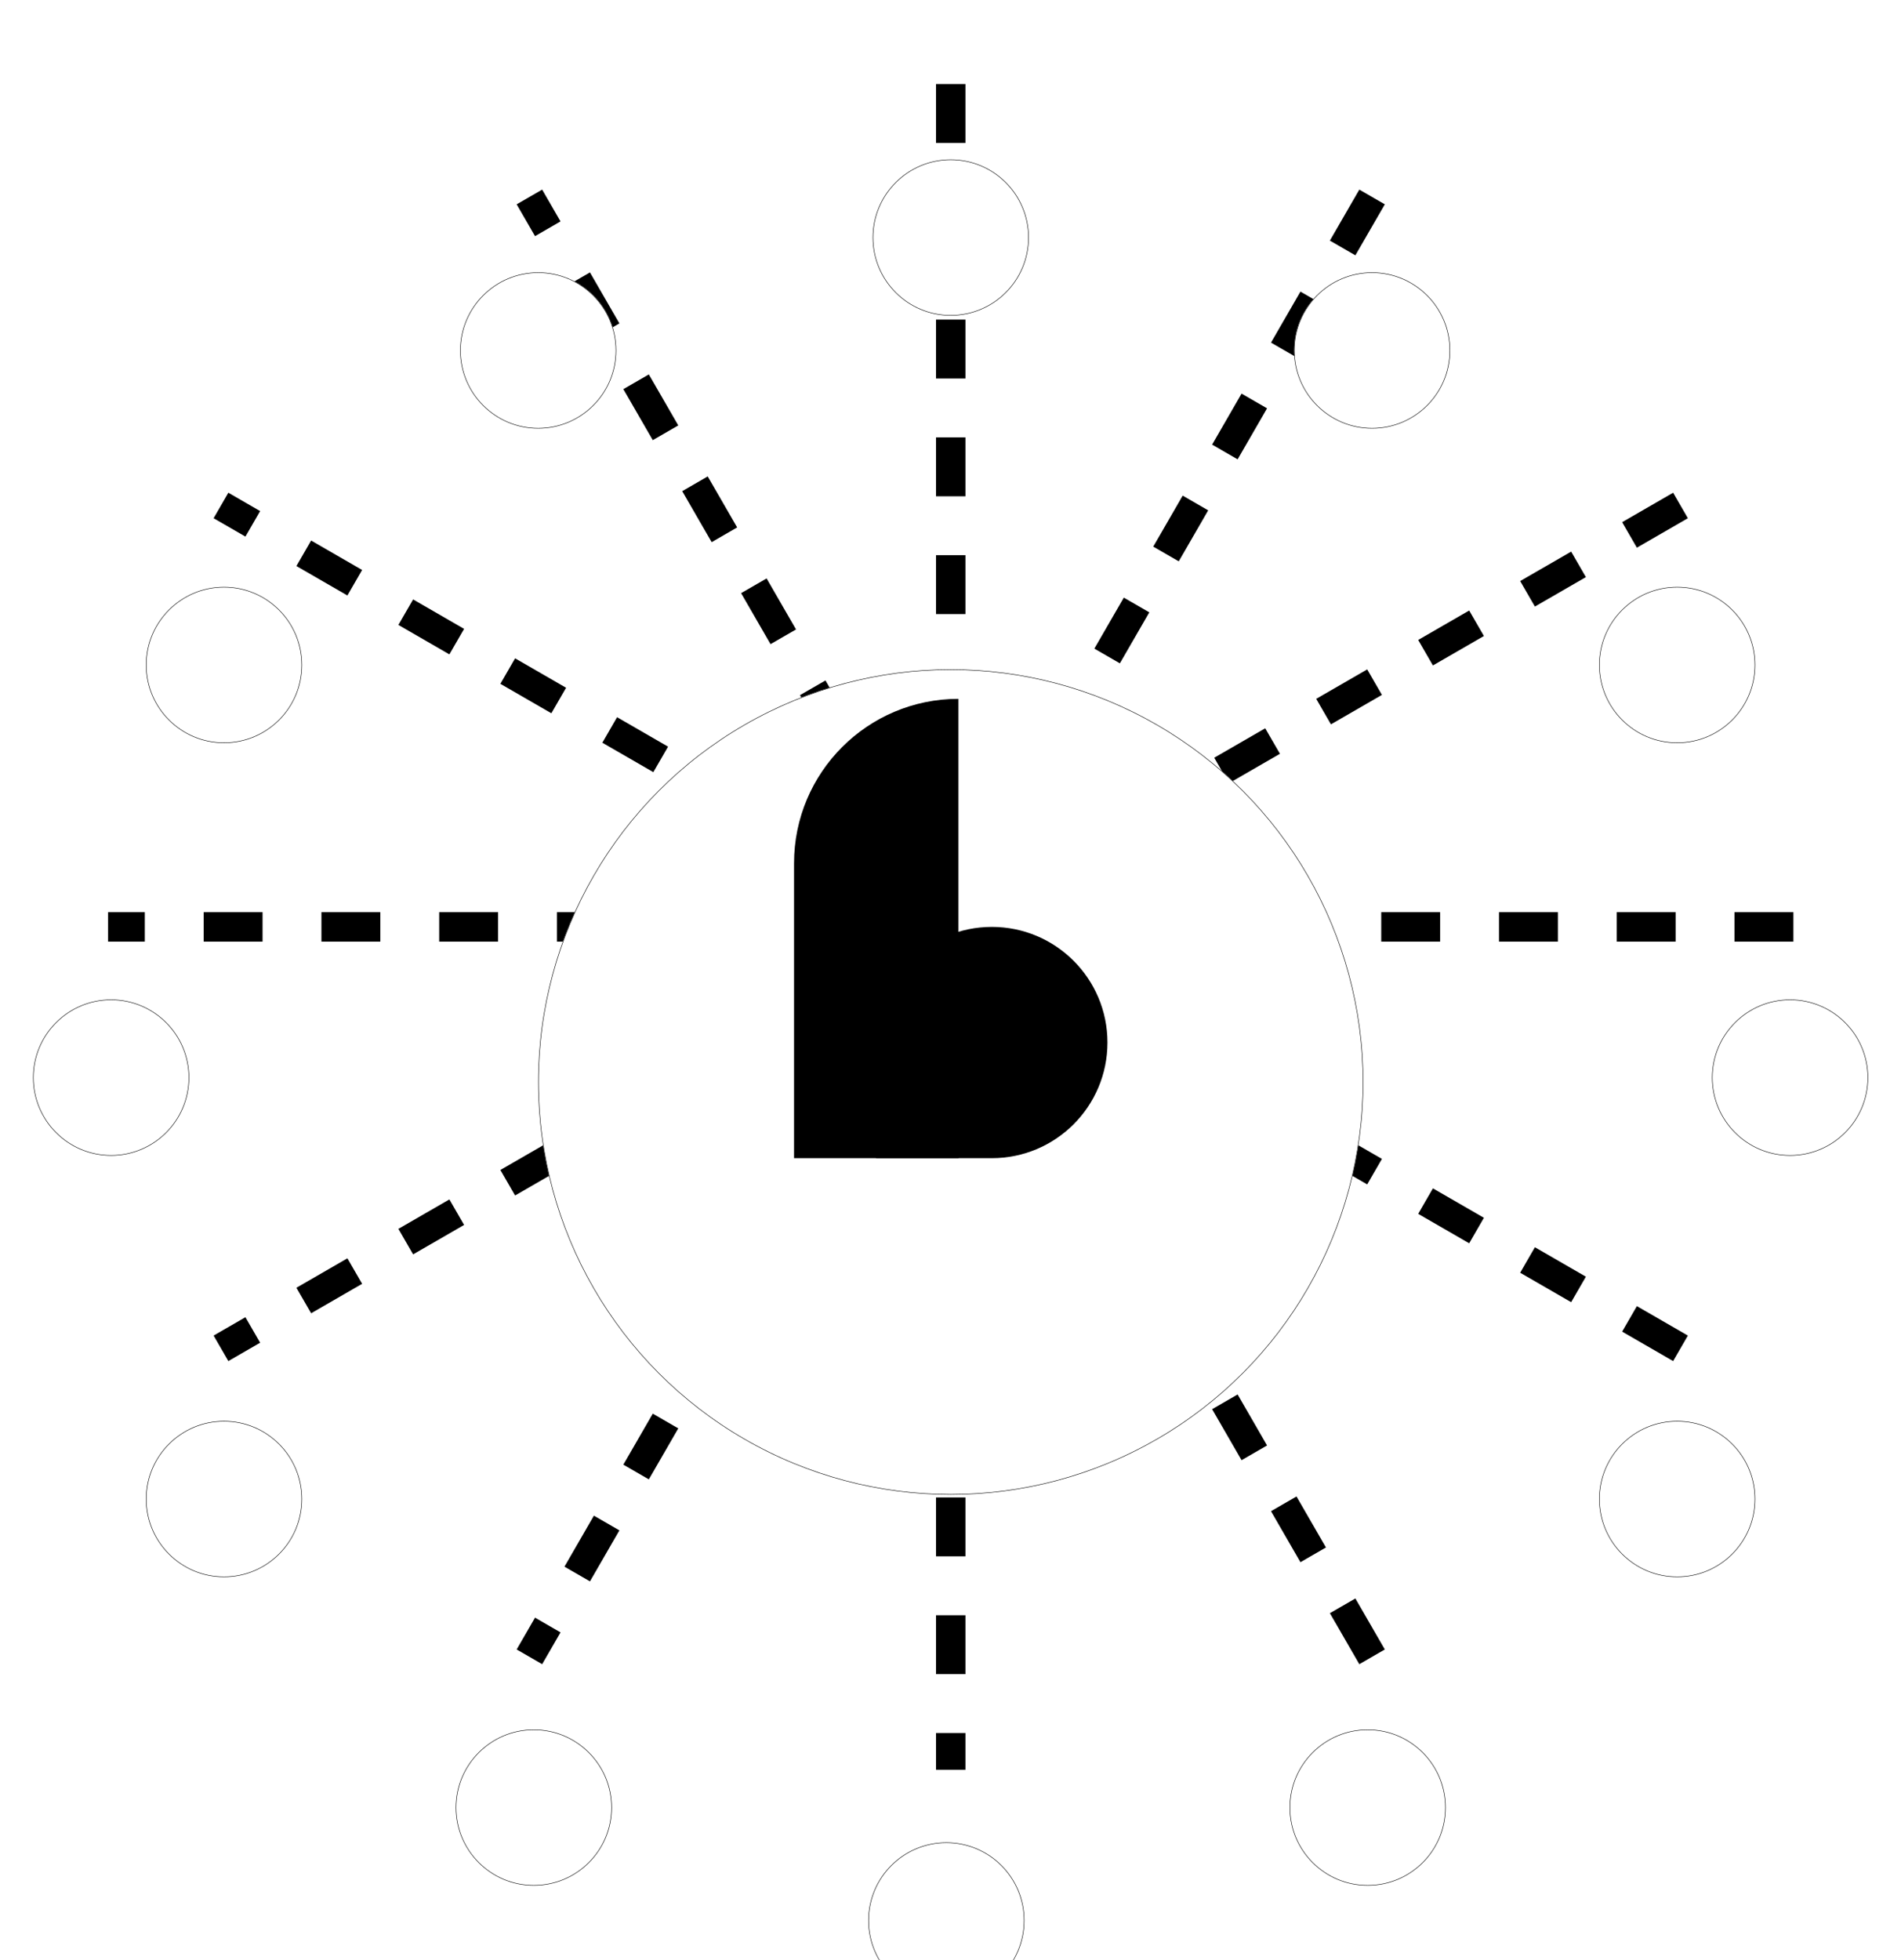<svg width="3939" height="4061" viewBox="0 0 3939 4061" fill="none" xmlns="http://www.w3.org/2000/svg">
<path d="M1970 174.122L1970 3666.21" stroke="#E9EBF2" style="stroke:#E9EBF2;stroke:color(display-p3 0.912 0.92 0.95);stroke-opacity:1;" stroke-width="61" stroke-dasharray="122 122"/>
<path d="M2843.02 408.048L1096.98 3432.28" stroke="#E9EBF2" style="stroke:#E9EBF2;stroke:color(display-p3 0.912 0.92 0.95);stroke-opacity:1;" stroke-width="61" stroke-dasharray="122 122"/>
<path d="M3482.12 1047.14L457.882 2793.19" stroke="#E9EBF2" style="stroke:#E9EBF2;stroke:color(display-p3 0.912 0.92 0.95);stroke-opacity:1;" stroke-width="61" stroke-dasharray="122 122"/>
<path d="M3716.04 1920.17L223.956 1920.17" stroke="#E9EBF2" style="stroke:#E9EBF2;stroke:color(display-p3 0.912 0.92 0.95);stroke-opacity:1;" stroke-width="61" stroke-dasharray="122 122"/>
<path d="M3482.12 2793.19L457.881 1047.14" stroke="#E9EBF2" style="stroke:#E9EBF2;stroke:color(display-p3 0.912 0.92 0.95);stroke-opacity:1;" stroke-width="61" stroke-dasharray="122 122"/>
<path d="M2843.02 3432.28L1096.98 408.046" stroke="#E9EBF2" style="stroke:#E9EBF2;stroke:color(display-p3 0.912 0.92 0.95);stroke-opacity:1;" stroke-width="61" stroke-dasharray="122 122"/>
<g filter="url(#filter0_dddd_45_1490)">
<circle cx="1970.01" cy="1923.5" r="854.837" fill="white" style="fill:white;fill-opacity:1;"/>
<circle cx="1970.01" cy="1923.5" r="854.337" stroke="#CFCFCF" style="stroke:#CFCFCF;stroke:color(display-p3 0.81 0.81 0.81);stroke-opacity:1;"/>
</g>
<g filter="url(#filter1_dddd_45_1490)">
<circle cx="2843.04" cy="408.053" r="161.693" fill="white" style="fill:white;fill-opacity:1;"/>
<circle cx="2843.04" cy="408.053" r="161.193" stroke="#CFCFCF" style="stroke:#CFCFCF;stroke:color(display-p3 0.81 0.81 0.81);stroke-opacity:1;"/>
</g>
<g filter="url(#filter2_dddd_45_1490)">
<circle cx="161.693" cy="161.693" r="161.693" transform="matrix(1 0 0 -1 2672.25 3588.27)" fill="white" style="fill:white;fill-opacity:1;"/>
<circle cx="161.693" cy="161.693" r="161.193" transform="matrix(1 0 0 -1 2672.25 3588.27)" stroke="#CFCFCF" style="stroke:#CFCFCF;stroke:color(display-p3 0.81 0.81 0.81);stroke-opacity:1;"/>
</g>
<g filter="url(#filter3_dddd_45_1490)">
<circle cx="161.693" cy="161.693" r="161.693" transform="matrix(-4.37114e-08 1 1 4.37114e-08 302.479 2625.74)" fill="white" style="fill:white;fill-opacity:1;"/>
<circle cx="161.693" cy="161.693" r="161.193" transform="matrix(-4.37114e-08 1 1 4.37114e-08 302.479 2625.74)" stroke="#CFCFCF" style="stroke:#CFCFCF;stroke:color(display-p3 0.81 0.81 0.81);stroke-opacity:1;"/>
</g>
<g filter="url(#filter4_dddd_45_1490)">
<circle cx="3475.23" cy="2787.43" r="161.693" transform="rotate(90 3475.23 2787.43)" fill="white" style="fill:white;fill-opacity:1;"/>
<circle cx="3475.23" cy="2787.43" r="161.193" transform="rotate(90 3475.23 2787.43)" stroke="#CFCFCF" style="stroke:#CFCFCF;stroke:color(display-p3 0.81 0.81 0.81);stroke-opacity:1;"/>
</g>
<g filter="url(#filter5_dddd_45_1490)">
<circle cx="1970.01" cy="174.122" r="161.693" fill="white" style="fill:white;fill-opacity:1;"/>
<circle cx="1970.01" cy="174.122" r="161.193" stroke="#CFCFCF" style="stroke:#CFCFCF;stroke:color(display-p3 0.81 0.81 0.81);stroke-opacity:1;"/>
</g>
<g filter="url(#filter6_dddd_45_1490)">
<circle cx="161.693" cy="161.693" r="161.693" transform="matrix(1 0 0 -1 1799.23 3822.2)" fill="white" style="fill:white;fill-opacity:1;"/>
<circle cx="161.693" cy="161.693" r="161.193" transform="matrix(1 0 0 -1 1799.23 3822.2)" stroke="#CFCFCF" style="stroke:#CFCFCF;stroke:color(display-p3 0.81 0.81 0.81);stroke-opacity:1;"/>
</g>
<g filter="url(#filter7_dddd_45_1490)">
<circle cx="161.693" cy="161.693" r="161.693" transform="matrix(-4.37114e-08 1 1 4.37114e-08 68.549 1752.71)" fill="white" style="fill:white;fill-opacity:1;"/>
<circle cx="161.693" cy="161.693" r="161.193" transform="matrix(-4.37114e-08 1 1 4.37114e-08 68.549 1752.71)" stroke="#CFCFCF" style="stroke:#CFCFCF;stroke:color(display-p3 0.81 0.81 0.81);stroke-opacity:1;"/>
</g>
<g filter="url(#filter8_dddd_45_1490)">
<circle cx="3709.16" cy="1914.41" r="161.693" transform="rotate(90 3709.16 1914.41)" fill="white" style="fill:white;fill-opacity:1;"/>
<circle cx="3709.16" cy="1914.41" r="161.193" transform="rotate(90 3709.16 1914.41)" stroke="#CFCFCF" style="stroke:#CFCFCF;stroke:color(display-p3 0.81 0.81 0.81);stroke-opacity:1;"/>
</g>
<g filter="url(#filter9_dddd_45_1490)">
<circle cx="1115.18" cy="408.046" r="161.693" fill="white" style="fill:white;fill-opacity:1;"/>
<circle cx="1115.18" cy="408.046" r="161.193" stroke="#CFCFCF" style="stroke:#CFCFCF;stroke:color(display-p3 0.81 0.81 0.81);stroke-opacity:1;"/>
</g>
<g filter="url(#filter10_dddd_45_1490)">
<circle cx="161.693" cy="161.693" r="161.693" transform="matrix(1 0 0 -1 944.392 3588.27)" fill="white" style="fill:white;fill-opacity:1;"/>
<circle cx="161.693" cy="161.693" r="161.193" transform="matrix(1 0 0 -1 944.392 3588.27)" stroke="#CFCFCF" style="stroke:#CFCFCF;stroke:color(display-p3 0.81 0.81 0.81);stroke-opacity:1;"/>
</g>
<g filter="url(#filter11_dddd_45_1490)">
<circle cx="161.693" cy="161.693" r="161.693" transform="matrix(-4.37114e-08 1 1 4.37114e-08 302.475 897.878)" fill="white" style="fill:white;fill-opacity:1;"/>
<circle cx="161.693" cy="161.693" r="161.193" transform="matrix(-4.37114e-08 1 1 4.37114e-08 302.475 897.878)" stroke="#CFCFCF" style="stroke:#CFCFCF;stroke:color(display-p3 0.81 0.81 0.81);stroke-opacity:1;"/>
</g>
<g filter="url(#filter12_dddd_45_1490)">
<circle cx="3475.23" cy="1059.57" r="161.693" transform="rotate(90 3475.23 1059.57)" fill="white" style="fill:white;fill-opacity:1;"/>
<circle cx="3475.23" cy="1059.57" r="161.193" transform="rotate(90 3475.23 1059.57)" stroke="#CFCFCF" style="stroke:#CFCFCF;stroke:color(display-p3 0.81 0.81 0.81);stroke-opacity:1;"/>
</g>
<path d="M1645.31 1788.36C1645.31 1600.24 1797.81 1447.73 1985.94 1447.73V1447.73V2399.26H1645.31V1788.36Z" fill="#385FED" style="fill:#385FED;fill:color(display-p3 0.22 0.372 0.929);fill-opacity:1;"/>
<path d="M1815.62 2159.71C1815.62 2027.42 1922.87 1920.17 2055.17 1920.17V1920.17C2187.47 1920.17 2294.72 2027.42 2294.72 2159.71V2159.71C2294.72 2292.01 2187.47 2399.26 2055.17 2399.26H1815.62V2159.71Z" fill="#65B2E9" style="fill:#65B2E9;fill:color(display-p3 0.396 0.698 0.914);fill-opacity:1;"/>
<path fill-rule="evenodd" clip-rule="evenodd" d="M1985.94 1930.32V2399.26H1815.62V2159.71C1815.62 2051.49 1887.39 1960.02 1985.94 1930.32Z" fill="#0000C1" style="fill:#0000C1;fill:color(display-p3 0 0 0.757);fill-opacity:1;"/>
<defs>
<filter id="filter0_dddd_45_1490" x="1047.18" y="1056.66" width="1845.67" height="1959.67" filterUnits="userSpaceOnUse" color-interpolation-filters="sRGB">
<feFlood flood-opacity="0" result="BackgroundImageFix"/>
<feColorMatrix in="SourceAlpha" type="matrix" values="0 0 0 0 0 0 0 0 0 0 0 0 0 0 0 0 0 0 127 0" result="hardAlpha"/>
<feOffset dy="11"/>
<feGaussianBlur stdDeviation="11.5"/>
<feColorMatrix type="matrix" values="0 0 0 0 0 0 0 0 0 0 0 0 0 0 0 0 0 0 0.06 0"/>
<feBlend mode="normal" in2="BackgroundImageFix" result="effect1_dropShadow_45_1490"/>
<feColorMatrix in="SourceAlpha" type="matrix" values="0 0 0 0 0 0 0 0 0 0 0 0 0 0 0 0 0 0 127 0" result="hardAlpha"/>
<feOffset dy="42"/>
<feGaussianBlur stdDeviation="21"/>
<feColorMatrix type="matrix" values="0 0 0 0 0 0 0 0 0 0 0 0 0 0 0 0 0 0 0.05 0"/>
<feBlend mode="normal" in2="effect1_dropShadow_45_1490" result="effect2_dropShadow_45_1490"/>
<feColorMatrix in="SourceAlpha" type="matrix" values="0 0 0 0 0 0 0 0 0 0 0 0 0 0 0 0 0 0 127 0" result="hardAlpha"/>
<feOffset dy="95"/>
<feGaussianBlur stdDeviation="28.5"/>
<feColorMatrix type="matrix" values="0 0 0 0 0 0 0 0 0 0 0 0 0 0 0 0 0 0 0.03 0"/>
<feBlend mode="normal" in2="effect2_dropShadow_45_1490" result="effect3_dropShadow_45_1490"/>
<feColorMatrix in="SourceAlpha" type="matrix" values="0 0 0 0 0 0 0 0 0 0 0 0 0 0 0 0 0 0 127 0" result="hardAlpha"/>
<feOffset dy="170"/>
<feGaussianBlur stdDeviation="34"/>
<feColorMatrix type="matrix" values="0 0 0 0 0 0 0 0 0 0 0 0 0 0 0 0 0 0 0.01 0"/>
<feBlend mode="normal" in2="effect3_dropShadow_45_1490" result="effect4_dropShadow_45_1490"/>
<feBlend mode="normal" in="SourceGraphic" in2="effect4_dropShadow_45_1490" result="shape"/>
</filter>
<filter id="filter1_dddd_45_1490" x="2613.34" y="234.36" width="459.385" height="573.386" filterUnits="userSpaceOnUse" color-interpolation-filters="sRGB">
<feFlood flood-opacity="0" result="BackgroundImageFix"/>
<feColorMatrix in="SourceAlpha" type="matrix" values="0 0 0 0 0 0 0 0 0 0 0 0 0 0 0 0 0 0 127 0" result="hardAlpha"/>
<feOffset dy="11"/>
<feGaussianBlur stdDeviation="11.5"/>
<feColorMatrix type="matrix" values="0 0 0 0 0 0 0 0 0 0 0 0 0 0 0 0 0 0 0.06 0"/>
<feBlend mode="normal" in2="BackgroundImageFix" result="effect1_dropShadow_45_1490"/>
<feColorMatrix in="SourceAlpha" type="matrix" values="0 0 0 0 0 0 0 0 0 0 0 0 0 0 0 0 0 0 127 0" result="hardAlpha"/>
<feOffset dy="42"/>
<feGaussianBlur stdDeviation="21"/>
<feColorMatrix type="matrix" values="0 0 0 0 0 0 0 0 0 0 0 0 0 0 0 0 0 0 0.05 0"/>
<feBlend mode="normal" in2="effect1_dropShadow_45_1490" result="effect2_dropShadow_45_1490"/>
<feColorMatrix in="SourceAlpha" type="matrix" values="0 0 0 0 0 0 0 0 0 0 0 0 0 0 0 0 0 0 127 0" result="hardAlpha"/>
<feOffset dy="95"/>
<feGaussianBlur stdDeviation="28.5"/>
<feColorMatrix type="matrix" values="0 0 0 0 0 0 0 0 0 0 0 0 0 0 0 0 0 0 0.03 0"/>
<feBlend mode="normal" in2="effect2_dropShadow_45_1490" result="effect3_dropShadow_45_1490"/>
<feColorMatrix in="SourceAlpha" type="matrix" values="0 0 0 0 0 0 0 0 0 0 0 0 0 0 0 0 0 0 127 0" result="hardAlpha"/>
<feOffset dy="170"/>
<feGaussianBlur stdDeviation="34"/>
<feColorMatrix type="matrix" values="0 0 0 0 0 0 0 0 0 0 0 0 0 0 0 0 0 0 0.01 0"/>
<feBlend mode="normal" in2="effect3_dropShadow_45_1490" result="effect4_dropShadow_45_1490"/>
<feBlend mode="normal" in="SourceGraphic" in2="effect4_dropShadow_45_1490" result="shape"/>
</filter>
<filter id="filter2_dddd_45_1490" x="2604.25" y="3252.88" width="459.385" height="573.385" filterUnits="userSpaceOnUse" color-interpolation-filters="sRGB">
<feFlood flood-opacity="0" result="BackgroundImageFix"/>
<feColorMatrix in="SourceAlpha" type="matrix" values="0 0 0 0 0 0 0 0 0 0 0 0 0 0 0 0 0 0 127 0" result="hardAlpha"/>
<feOffset dy="11"/>
<feGaussianBlur stdDeviation="11.5"/>
<feColorMatrix type="matrix" values="0 0 0 0 0 0 0 0 0 0 0 0 0 0 0 0 0 0 0.06 0"/>
<feBlend mode="normal" in2="BackgroundImageFix" result="effect1_dropShadow_45_1490"/>
<feColorMatrix in="SourceAlpha" type="matrix" values="0 0 0 0 0 0 0 0 0 0 0 0 0 0 0 0 0 0 127 0" result="hardAlpha"/>
<feOffset dy="42"/>
<feGaussianBlur stdDeviation="21"/>
<feColorMatrix type="matrix" values="0 0 0 0 0 0 0 0 0 0 0 0 0 0 0 0 0 0 0.05 0"/>
<feBlend mode="normal" in2="effect1_dropShadow_45_1490" result="effect2_dropShadow_45_1490"/>
<feColorMatrix in="SourceAlpha" type="matrix" values="0 0 0 0 0 0 0 0 0 0 0 0 0 0 0 0 0 0 127 0" result="hardAlpha"/>
<feOffset dy="95"/>
<feGaussianBlur stdDeviation="28.5"/>
<feColorMatrix type="matrix" values="0 0 0 0 0 0 0 0 0 0 0 0 0 0 0 0 0 0 0.03 0"/>
<feBlend mode="normal" in2="effect2_dropShadow_45_1490" result="effect3_dropShadow_45_1490"/>
<feColorMatrix in="SourceAlpha" type="matrix" values="0 0 0 0 0 0 0 0 0 0 0 0 0 0 0 0 0 0 127 0" result="hardAlpha"/>
<feOffset dy="170"/>
<feGaussianBlur stdDeviation="34"/>
<feColorMatrix type="matrix" values="0 0 0 0 0 0 0 0 0 0 0 0 0 0 0 0 0 0 0.01 0"/>
<feBlend mode="normal" in2="effect3_dropShadow_45_1490" result="effect4_dropShadow_45_1490"/>
<feBlend mode="normal" in="SourceGraphic" in2="effect4_dropShadow_45_1490" result="shape"/>
</filter>
<filter id="filter3_dddd_45_1490" x="234.479" y="2613.74" width="459.385" height="573.385" filterUnits="userSpaceOnUse" color-interpolation-filters="sRGB">
<feFlood flood-opacity="0" result="BackgroundImageFix"/>
<feColorMatrix in="SourceAlpha" type="matrix" values="0 0 0 0 0 0 0 0 0 0 0 0 0 0 0 0 0 0 127 0" result="hardAlpha"/>
<feOffset dy="11"/>
<feGaussianBlur stdDeviation="11.5"/>
<feColorMatrix type="matrix" values="0 0 0 0 0 0 0 0 0 0 0 0 0 0 0 0 0 0 0.06 0"/>
<feBlend mode="normal" in2="BackgroundImageFix" result="effect1_dropShadow_45_1490"/>
<feColorMatrix in="SourceAlpha" type="matrix" values="0 0 0 0 0 0 0 0 0 0 0 0 0 0 0 0 0 0 127 0" result="hardAlpha"/>
<feOffset dy="42"/>
<feGaussianBlur stdDeviation="21"/>
<feColorMatrix type="matrix" values="0 0 0 0 0 0 0 0 0 0 0 0 0 0 0 0 0 0 0.05 0"/>
<feBlend mode="normal" in2="effect1_dropShadow_45_1490" result="effect2_dropShadow_45_1490"/>
<feColorMatrix in="SourceAlpha" type="matrix" values="0 0 0 0 0 0 0 0 0 0 0 0 0 0 0 0 0 0 127 0" result="hardAlpha"/>
<feOffset dy="95"/>
<feGaussianBlur stdDeviation="28.5"/>
<feColorMatrix type="matrix" values="0 0 0 0 0 0 0 0 0 0 0 0 0 0 0 0 0 0 0.03 0"/>
<feBlend mode="normal" in2="effect2_dropShadow_45_1490" result="effect3_dropShadow_45_1490"/>
<feColorMatrix in="SourceAlpha" type="matrix" values="0 0 0 0 0 0 0 0 0 0 0 0 0 0 0 0 0 0 127 0" result="hardAlpha"/>
<feOffset dy="170"/>
<feGaussianBlur stdDeviation="34"/>
<feColorMatrix type="matrix" values="0 0 0 0 0 0 0 0 0 0 0 0 0 0 0 0 0 0 0.01 0"/>
<feBlend mode="normal" in2="effect3_dropShadow_45_1490" result="effect4_dropShadow_45_1490"/>
<feBlend mode="normal" in="SourceGraphic" in2="effect4_dropShadow_45_1490" result="shape"/>
</filter>
<filter id="filter4_dddd_45_1490" x="3245.53" y="2613.74" width="459.385" height="573.385" filterUnits="userSpaceOnUse" color-interpolation-filters="sRGB">
<feFlood flood-opacity="0" result="BackgroundImageFix"/>
<feColorMatrix in="SourceAlpha" type="matrix" values="0 0 0 0 0 0 0 0 0 0 0 0 0 0 0 0 0 0 127 0" result="hardAlpha"/>
<feOffset dy="11"/>
<feGaussianBlur stdDeviation="11.5"/>
<feColorMatrix type="matrix" values="0 0 0 0 0 0 0 0 0 0 0 0 0 0 0 0 0 0 0.06 0"/>
<feBlend mode="normal" in2="BackgroundImageFix" result="effect1_dropShadow_45_1490"/>
<feColorMatrix in="SourceAlpha" type="matrix" values="0 0 0 0 0 0 0 0 0 0 0 0 0 0 0 0 0 0 127 0" result="hardAlpha"/>
<feOffset dy="42"/>
<feGaussianBlur stdDeviation="21"/>
<feColorMatrix type="matrix" values="0 0 0 0 0 0 0 0 0 0 0 0 0 0 0 0 0 0 0.05 0"/>
<feBlend mode="normal" in2="effect1_dropShadow_45_1490" result="effect2_dropShadow_45_1490"/>
<feColorMatrix in="SourceAlpha" type="matrix" values="0 0 0 0 0 0 0 0 0 0 0 0 0 0 0 0 0 0 127 0" result="hardAlpha"/>
<feOffset dy="95"/>
<feGaussianBlur stdDeviation="28.5"/>
<feColorMatrix type="matrix" values="0 0 0 0 0 0 0 0 0 0 0 0 0 0 0 0 0 0 0.03 0"/>
<feBlend mode="normal" in2="effect2_dropShadow_45_1490" result="effect3_dropShadow_45_1490"/>
<feColorMatrix in="SourceAlpha" type="matrix" values="0 0 0 0 0 0 0 0 0 0 0 0 0 0 0 0 0 0 127 0" result="hardAlpha"/>
<feOffset dy="170"/>
<feGaussianBlur stdDeviation="34"/>
<feColorMatrix type="matrix" values="0 0 0 0 0 0 0 0 0 0 0 0 0 0 0 0 0 0 0.01 0"/>
<feBlend mode="normal" in2="effect3_dropShadow_45_1490" result="effect4_dropShadow_45_1490"/>
<feBlend mode="normal" in="SourceGraphic" in2="effect4_dropShadow_45_1490" result="shape"/>
</filter>
<filter id="filter5_dddd_45_1490" x="1740.32" y="0.43" width="459.385" height="573.385" filterUnits="userSpaceOnUse" color-interpolation-filters="sRGB">
<feFlood flood-opacity="0" result="BackgroundImageFix"/>
<feColorMatrix in="SourceAlpha" type="matrix" values="0 0 0 0 0 0 0 0 0 0 0 0 0 0 0 0 0 0 127 0" result="hardAlpha"/>
<feOffset dy="11"/>
<feGaussianBlur stdDeviation="11.5"/>
<feColorMatrix type="matrix" values="0 0 0 0 0 0 0 0 0 0 0 0 0 0 0 0 0 0 0.06 0"/>
<feBlend mode="normal" in2="BackgroundImageFix" result="effect1_dropShadow_45_1490"/>
<feColorMatrix in="SourceAlpha" type="matrix" values="0 0 0 0 0 0 0 0 0 0 0 0 0 0 0 0 0 0 127 0" result="hardAlpha"/>
<feOffset dy="42"/>
<feGaussianBlur stdDeviation="21"/>
<feColorMatrix type="matrix" values="0 0 0 0 0 0 0 0 0 0 0 0 0 0 0 0 0 0 0.05 0"/>
<feBlend mode="normal" in2="effect1_dropShadow_45_1490" result="effect2_dropShadow_45_1490"/>
<feColorMatrix in="SourceAlpha" type="matrix" values="0 0 0 0 0 0 0 0 0 0 0 0 0 0 0 0 0 0 127 0" result="hardAlpha"/>
<feOffset dy="95"/>
<feGaussianBlur stdDeviation="28.5"/>
<feColorMatrix type="matrix" values="0 0 0 0 0 0 0 0 0 0 0 0 0 0 0 0 0 0 0.03 0"/>
<feBlend mode="normal" in2="effect2_dropShadow_45_1490" result="effect3_dropShadow_45_1490"/>
<feColorMatrix in="SourceAlpha" type="matrix" values="0 0 0 0 0 0 0 0 0 0 0 0 0 0 0 0 0 0 127 0" result="hardAlpha"/>
<feOffset dy="170"/>
<feGaussianBlur stdDeviation="34"/>
<feColorMatrix type="matrix" values="0 0 0 0 0 0 0 0 0 0 0 0 0 0 0 0 0 0 0.01 0"/>
<feBlend mode="normal" in2="effect3_dropShadow_45_1490" result="effect4_dropShadow_45_1490"/>
<feBlend mode="normal" in="SourceGraphic" in2="effect4_dropShadow_45_1490" result="shape"/>
</filter>
<filter id="filter6_dddd_45_1490" x="1731.23" y="3486.81" width="459.385" height="573.385" filterUnits="userSpaceOnUse" color-interpolation-filters="sRGB">
<feFlood flood-opacity="0" result="BackgroundImageFix"/>
<feColorMatrix in="SourceAlpha" type="matrix" values="0 0 0 0 0 0 0 0 0 0 0 0 0 0 0 0 0 0 127 0" result="hardAlpha"/>
<feOffset dy="11"/>
<feGaussianBlur stdDeviation="11.5"/>
<feColorMatrix type="matrix" values="0 0 0 0 0 0 0 0 0 0 0 0 0 0 0 0 0 0 0.06 0"/>
<feBlend mode="normal" in2="BackgroundImageFix" result="effect1_dropShadow_45_1490"/>
<feColorMatrix in="SourceAlpha" type="matrix" values="0 0 0 0 0 0 0 0 0 0 0 0 0 0 0 0 0 0 127 0" result="hardAlpha"/>
<feOffset dy="42"/>
<feGaussianBlur stdDeviation="21"/>
<feColorMatrix type="matrix" values="0 0 0 0 0 0 0 0 0 0 0 0 0 0 0 0 0 0 0.05 0"/>
<feBlend mode="normal" in2="effect1_dropShadow_45_1490" result="effect2_dropShadow_45_1490"/>
<feColorMatrix in="SourceAlpha" type="matrix" values="0 0 0 0 0 0 0 0 0 0 0 0 0 0 0 0 0 0 127 0" result="hardAlpha"/>
<feOffset dy="95"/>
<feGaussianBlur stdDeviation="28.5"/>
<feColorMatrix type="matrix" values="0 0 0 0 0 0 0 0 0 0 0 0 0 0 0 0 0 0 0.03 0"/>
<feBlend mode="normal" in2="effect2_dropShadow_45_1490" result="effect3_dropShadow_45_1490"/>
<feColorMatrix in="SourceAlpha" type="matrix" values="0 0 0 0 0 0 0 0 0 0 0 0 0 0 0 0 0 0 127 0" result="hardAlpha"/>
<feOffset dy="170"/>
<feGaussianBlur stdDeviation="34"/>
<feColorMatrix type="matrix" values="0 0 0 0 0 0 0 0 0 0 0 0 0 0 0 0 0 0 0.01 0"/>
<feBlend mode="normal" in2="effect3_dropShadow_45_1490" result="effect4_dropShadow_45_1490"/>
<feBlend mode="normal" in="SourceGraphic" in2="effect4_dropShadow_45_1490" result="shape"/>
</filter>
<filter id="filter7_dddd_45_1490" x="0.549" y="1740.71" width="459.385" height="573.385" filterUnits="userSpaceOnUse" color-interpolation-filters="sRGB">
<feFlood flood-opacity="0" result="BackgroundImageFix"/>
<feColorMatrix in="SourceAlpha" type="matrix" values="0 0 0 0 0 0 0 0 0 0 0 0 0 0 0 0 0 0 127 0" result="hardAlpha"/>
<feOffset dy="11"/>
<feGaussianBlur stdDeviation="11.5"/>
<feColorMatrix type="matrix" values="0 0 0 0 0 0 0 0 0 0 0 0 0 0 0 0 0 0 0.06 0"/>
<feBlend mode="normal" in2="BackgroundImageFix" result="effect1_dropShadow_45_1490"/>
<feColorMatrix in="SourceAlpha" type="matrix" values="0 0 0 0 0 0 0 0 0 0 0 0 0 0 0 0 0 0 127 0" result="hardAlpha"/>
<feOffset dy="42"/>
<feGaussianBlur stdDeviation="21"/>
<feColorMatrix type="matrix" values="0 0 0 0 0 0 0 0 0 0 0 0 0 0 0 0 0 0 0.05 0"/>
<feBlend mode="normal" in2="effect1_dropShadow_45_1490" result="effect2_dropShadow_45_1490"/>
<feColorMatrix in="SourceAlpha" type="matrix" values="0 0 0 0 0 0 0 0 0 0 0 0 0 0 0 0 0 0 127 0" result="hardAlpha"/>
<feOffset dy="95"/>
<feGaussianBlur stdDeviation="28.5"/>
<feColorMatrix type="matrix" values="0 0 0 0 0 0 0 0 0 0 0 0 0 0 0 0 0 0 0.03 0"/>
<feBlend mode="normal" in2="effect2_dropShadow_45_1490" result="effect3_dropShadow_45_1490"/>
<feColorMatrix in="SourceAlpha" type="matrix" values="0 0 0 0 0 0 0 0 0 0 0 0 0 0 0 0 0 0 127 0" result="hardAlpha"/>
<feOffset dy="170"/>
<feGaussianBlur stdDeviation="34"/>
<feColorMatrix type="matrix" values="0 0 0 0 0 0 0 0 0 0 0 0 0 0 0 0 0 0 0.01 0"/>
<feBlend mode="normal" in2="effect3_dropShadow_45_1490" result="effect4_dropShadow_45_1490"/>
<feBlend mode="normal" in="SourceGraphic" in2="effect4_dropShadow_45_1490" result="shape"/>
</filter>
<filter id="filter8_dddd_45_1490" x="3479.46" y="1740.71" width="459.385" height="573.385" filterUnits="userSpaceOnUse" color-interpolation-filters="sRGB">
<feFlood flood-opacity="0" result="BackgroundImageFix"/>
<feColorMatrix in="SourceAlpha" type="matrix" values="0 0 0 0 0 0 0 0 0 0 0 0 0 0 0 0 0 0 127 0" result="hardAlpha"/>
<feOffset dy="11"/>
<feGaussianBlur stdDeviation="11.5"/>
<feColorMatrix type="matrix" values="0 0 0 0 0 0 0 0 0 0 0 0 0 0 0 0 0 0 0.06 0"/>
<feBlend mode="normal" in2="BackgroundImageFix" result="effect1_dropShadow_45_1490"/>
<feColorMatrix in="SourceAlpha" type="matrix" values="0 0 0 0 0 0 0 0 0 0 0 0 0 0 0 0 0 0 127 0" result="hardAlpha"/>
<feOffset dy="42"/>
<feGaussianBlur stdDeviation="21"/>
<feColorMatrix type="matrix" values="0 0 0 0 0 0 0 0 0 0 0 0 0 0 0 0 0 0 0.05 0"/>
<feBlend mode="normal" in2="effect1_dropShadow_45_1490" result="effect2_dropShadow_45_1490"/>
<feColorMatrix in="SourceAlpha" type="matrix" values="0 0 0 0 0 0 0 0 0 0 0 0 0 0 0 0 0 0 127 0" result="hardAlpha"/>
<feOffset dy="95"/>
<feGaussianBlur stdDeviation="28.5"/>
<feColorMatrix type="matrix" values="0 0 0 0 0 0 0 0 0 0 0 0 0 0 0 0 0 0 0.03 0"/>
<feBlend mode="normal" in2="effect2_dropShadow_45_1490" result="effect3_dropShadow_45_1490"/>
<feColorMatrix in="SourceAlpha" type="matrix" values="0 0 0 0 0 0 0 0 0 0 0 0 0 0 0 0 0 0 127 0" result="hardAlpha"/>
<feOffset dy="170"/>
<feGaussianBlur stdDeviation="34"/>
<feColorMatrix type="matrix" values="0 0 0 0 0 0 0 0 0 0 0 0 0 0 0 0 0 0 0.01 0"/>
<feBlend mode="normal" in2="effect3_dropShadow_45_1490" result="effect4_dropShadow_45_1490"/>
<feBlend mode="normal" in="SourceGraphic" in2="effect4_dropShadow_45_1490" result="shape"/>
</filter>
<filter id="filter9_dddd_45_1490" x="885.484" y="234.354" width="459.385" height="573.385" filterUnits="userSpaceOnUse" color-interpolation-filters="sRGB">
<feFlood flood-opacity="0" result="BackgroundImageFix"/>
<feColorMatrix in="SourceAlpha" type="matrix" values="0 0 0 0 0 0 0 0 0 0 0 0 0 0 0 0 0 0 127 0" result="hardAlpha"/>
<feOffset dy="11"/>
<feGaussianBlur stdDeviation="11.5"/>
<feColorMatrix type="matrix" values="0 0 0 0 0 0 0 0 0 0 0 0 0 0 0 0 0 0 0.06 0"/>
<feBlend mode="normal" in2="BackgroundImageFix" result="effect1_dropShadow_45_1490"/>
<feColorMatrix in="SourceAlpha" type="matrix" values="0 0 0 0 0 0 0 0 0 0 0 0 0 0 0 0 0 0 127 0" result="hardAlpha"/>
<feOffset dy="42"/>
<feGaussianBlur stdDeviation="21"/>
<feColorMatrix type="matrix" values="0 0 0 0 0 0 0 0 0 0 0 0 0 0 0 0 0 0 0.05 0"/>
<feBlend mode="normal" in2="effect1_dropShadow_45_1490" result="effect2_dropShadow_45_1490"/>
<feColorMatrix in="SourceAlpha" type="matrix" values="0 0 0 0 0 0 0 0 0 0 0 0 0 0 0 0 0 0 127 0" result="hardAlpha"/>
<feOffset dy="95"/>
<feGaussianBlur stdDeviation="28.5"/>
<feColorMatrix type="matrix" values="0 0 0 0 0 0 0 0 0 0 0 0 0 0 0 0 0 0 0.03 0"/>
<feBlend mode="normal" in2="effect2_dropShadow_45_1490" result="effect3_dropShadow_45_1490"/>
<feColorMatrix in="SourceAlpha" type="matrix" values="0 0 0 0 0 0 0 0 0 0 0 0 0 0 0 0 0 0 127 0" result="hardAlpha"/>
<feOffset dy="170"/>
<feGaussianBlur stdDeviation="34"/>
<feColorMatrix type="matrix" values="0 0 0 0 0 0 0 0 0 0 0 0 0 0 0 0 0 0 0.01 0"/>
<feBlend mode="normal" in2="effect3_dropShadow_45_1490" result="effect4_dropShadow_45_1490"/>
<feBlend mode="normal" in="SourceGraphic" in2="effect4_dropShadow_45_1490" result="shape"/>
</filter>
<filter id="filter10_dddd_45_1490" x="876.392" y="3252.89" width="459.385" height="573.385" filterUnits="userSpaceOnUse" color-interpolation-filters="sRGB">
<feFlood flood-opacity="0" result="BackgroundImageFix"/>
<feColorMatrix in="SourceAlpha" type="matrix" values="0 0 0 0 0 0 0 0 0 0 0 0 0 0 0 0 0 0 127 0" result="hardAlpha"/>
<feOffset dy="11"/>
<feGaussianBlur stdDeviation="11.5"/>
<feColorMatrix type="matrix" values="0 0 0 0 0 0 0 0 0 0 0 0 0 0 0 0 0 0 0.06 0"/>
<feBlend mode="normal" in2="BackgroundImageFix" result="effect1_dropShadow_45_1490"/>
<feColorMatrix in="SourceAlpha" type="matrix" values="0 0 0 0 0 0 0 0 0 0 0 0 0 0 0 0 0 0 127 0" result="hardAlpha"/>
<feOffset dy="42"/>
<feGaussianBlur stdDeviation="21"/>
<feColorMatrix type="matrix" values="0 0 0 0 0 0 0 0 0 0 0 0 0 0 0 0 0 0 0.05 0"/>
<feBlend mode="normal" in2="effect1_dropShadow_45_1490" result="effect2_dropShadow_45_1490"/>
<feColorMatrix in="SourceAlpha" type="matrix" values="0 0 0 0 0 0 0 0 0 0 0 0 0 0 0 0 0 0 127 0" result="hardAlpha"/>
<feOffset dy="95"/>
<feGaussianBlur stdDeviation="28.5"/>
<feColorMatrix type="matrix" values="0 0 0 0 0 0 0 0 0 0 0 0 0 0 0 0 0 0 0.03 0"/>
<feBlend mode="normal" in2="effect2_dropShadow_45_1490" result="effect3_dropShadow_45_1490"/>
<feColorMatrix in="SourceAlpha" type="matrix" values="0 0 0 0 0 0 0 0 0 0 0 0 0 0 0 0 0 0 127 0" result="hardAlpha"/>
<feOffset dy="170"/>
<feGaussianBlur stdDeviation="34"/>
<feColorMatrix type="matrix" values="0 0 0 0 0 0 0 0 0 0 0 0 0 0 0 0 0 0 0.01 0"/>
<feBlend mode="normal" in2="effect3_dropShadow_45_1490" result="effect4_dropShadow_45_1490"/>
<feBlend mode="normal" in="SourceGraphic" in2="effect4_dropShadow_45_1490" result="shape"/>
</filter>
<filter id="filter11_dddd_45_1490" x="234.475" y="885.878" width="459.385" height="573.386" filterUnits="userSpaceOnUse" color-interpolation-filters="sRGB">
<feFlood flood-opacity="0" result="BackgroundImageFix"/>
<feColorMatrix in="SourceAlpha" type="matrix" values="0 0 0 0 0 0 0 0 0 0 0 0 0 0 0 0 0 0 127 0" result="hardAlpha"/>
<feOffset dy="11"/>
<feGaussianBlur stdDeviation="11.5"/>
<feColorMatrix type="matrix" values="0 0 0 0 0 0 0 0 0 0 0 0 0 0 0 0 0 0 0.06 0"/>
<feBlend mode="normal" in2="BackgroundImageFix" result="effect1_dropShadow_45_1490"/>
<feColorMatrix in="SourceAlpha" type="matrix" values="0 0 0 0 0 0 0 0 0 0 0 0 0 0 0 0 0 0 127 0" result="hardAlpha"/>
<feOffset dy="42"/>
<feGaussianBlur stdDeviation="21"/>
<feColorMatrix type="matrix" values="0 0 0 0 0 0 0 0 0 0 0 0 0 0 0 0 0 0 0.05 0"/>
<feBlend mode="normal" in2="effect1_dropShadow_45_1490" result="effect2_dropShadow_45_1490"/>
<feColorMatrix in="SourceAlpha" type="matrix" values="0 0 0 0 0 0 0 0 0 0 0 0 0 0 0 0 0 0 127 0" result="hardAlpha"/>
<feOffset dy="95"/>
<feGaussianBlur stdDeviation="28.5"/>
<feColorMatrix type="matrix" values="0 0 0 0 0 0 0 0 0 0 0 0 0 0 0 0 0 0 0.03 0"/>
<feBlend mode="normal" in2="effect2_dropShadow_45_1490" result="effect3_dropShadow_45_1490"/>
<feColorMatrix in="SourceAlpha" type="matrix" values="0 0 0 0 0 0 0 0 0 0 0 0 0 0 0 0 0 0 127 0" result="hardAlpha"/>
<feOffset dy="170"/>
<feGaussianBlur stdDeviation="34"/>
<feColorMatrix type="matrix" values="0 0 0 0 0 0 0 0 0 0 0 0 0 0 0 0 0 0 0.01 0"/>
<feBlend mode="normal" in2="effect3_dropShadow_45_1490" result="effect4_dropShadow_45_1490"/>
<feBlend mode="normal" in="SourceGraphic" in2="effect4_dropShadow_45_1490" result="shape"/>
</filter>
<filter id="filter12_dddd_45_1490" x="3245.54" y="885.878" width="459.385" height="573.386" filterUnits="userSpaceOnUse" color-interpolation-filters="sRGB">
<feFlood flood-opacity="0" result="BackgroundImageFix"/>
<feColorMatrix in="SourceAlpha" type="matrix" values="0 0 0 0 0 0 0 0 0 0 0 0 0 0 0 0 0 0 127 0" result="hardAlpha"/>
<feOffset dy="11"/>
<feGaussianBlur stdDeviation="11.5"/>
<feColorMatrix type="matrix" values="0 0 0 0 0 0 0 0 0 0 0 0 0 0 0 0 0 0 0.06 0"/>
<feBlend mode="normal" in2="BackgroundImageFix" result="effect1_dropShadow_45_1490"/>
<feColorMatrix in="SourceAlpha" type="matrix" values="0 0 0 0 0 0 0 0 0 0 0 0 0 0 0 0 0 0 127 0" result="hardAlpha"/>
<feOffset dy="42"/>
<feGaussianBlur stdDeviation="21"/>
<feColorMatrix type="matrix" values="0 0 0 0 0 0 0 0 0 0 0 0 0 0 0 0 0 0 0.05 0"/>
<feBlend mode="normal" in2="effect1_dropShadow_45_1490" result="effect2_dropShadow_45_1490"/>
<feColorMatrix in="SourceAlpha" type="matrix" values="0 0 0 0 0 0 0 0 0 0 0 0 0 0 0 0 0 0 127 0" result="hardAlpha"/>
<feOffset dy="95"/>
<feGaussianBlur stdDeviation="28.5"/>
<feColorMatrix type="matrix" values="0 0 0 0 0 0 0 0 0 0 0 0 0 0 0 0 0 0 0.03 0"/>
<feBlend mode="normal" in2="effect2_dropShadow_45_1490" result="effect3_dropShadow_45_1490"/>
<feColorMatrix in="SourceAlpha" type="matrix" values="0 0 0 0 0 0 0 0 0 0 0 0 0 0 0 0 0 0 127 0" result="hardAlpha"/>
<feOffset dy="170"/>
<feGaussianBlur stdDeviation="34"/>
<feColorMatrix type="matrix" values="0 0 0 0 0 0 0 0 0 0 0 0 0 0 0 0 0 0 0.01 0"/>
<feBlend mode="normal" in2="effect3_dropShadow_45_1490" result="effect4_dropShadow_45_1490"/>
<feBlend mode="normal" in="SourceGraphic" in2="effect4_dropShadow_45_1490" result="shape"/>
</filter>
</defs>
</svg>
